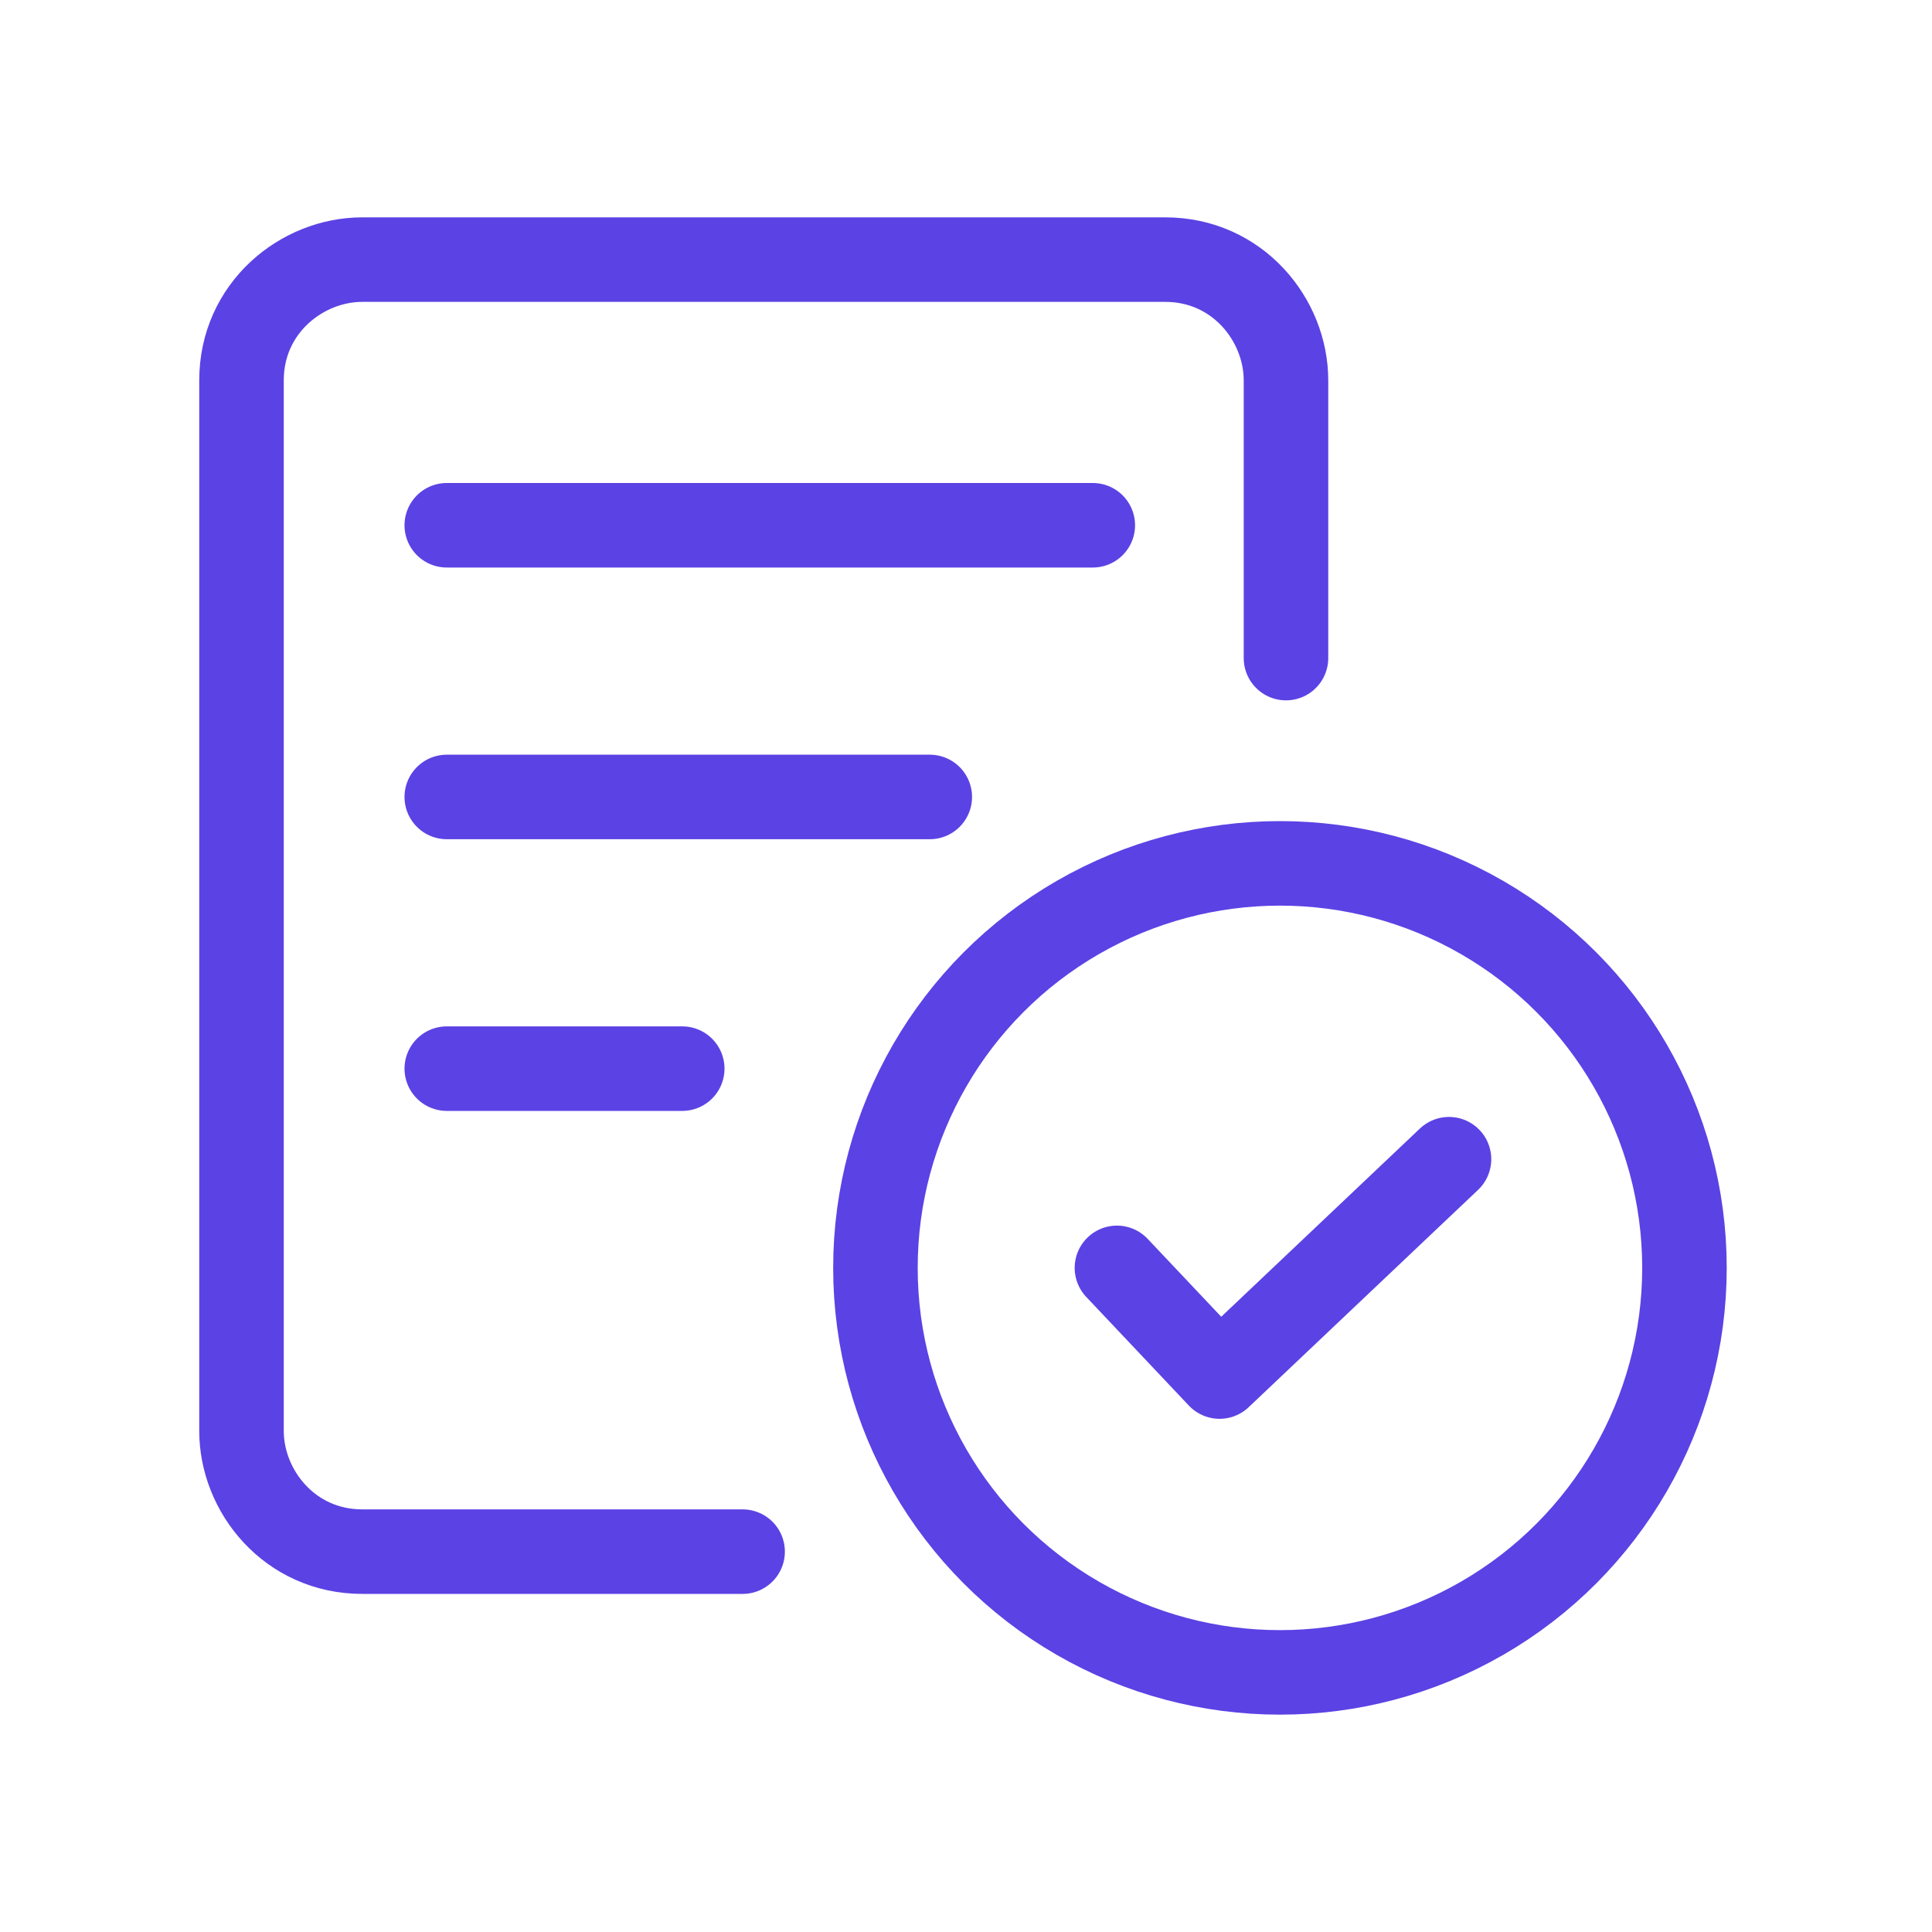 <?xml version="1.0" encoding="UTF-8"?>
<svg id="a" xmlns="http://www.w3.org/2000/svg" version="1.1" viewBox="0 0 32 32">
  <defs>
    <style>
      .cls-1 {
        fill: none;
        stroke: #5b42e4;
        stroke-linecap: round;
        stroke-linejoin: round;
        stroke-width: 1.4px;
      }
    </style>
  </defs>
  <g>
    <path class="cls-1" d="M12.3,25.7h-6.3c-1.2,0-2-1-2-2V6.3c0-1.2,1-2,2-2h13.3c1.2,0,2,1,2,2v4.6"/>
    <line class="cls-1" x1="7.4" y1="8.7" x2="18.1" y2="8.7"/>
    <line class="cls-1" x1="7.4" y1="13.2" x2="15.4" y2="13.2"/>
    <line class="cls-1" x1="7.4" y1="17.7" x2="11.3" y2="17.7"/>
  </g>
  <polyline class="cls-1" points="18.5 21 20.2 22.8 24 19.2"/>
  <circle class="cls-1" cx="21.2" cy="21" r="6.7"/>
</svg>